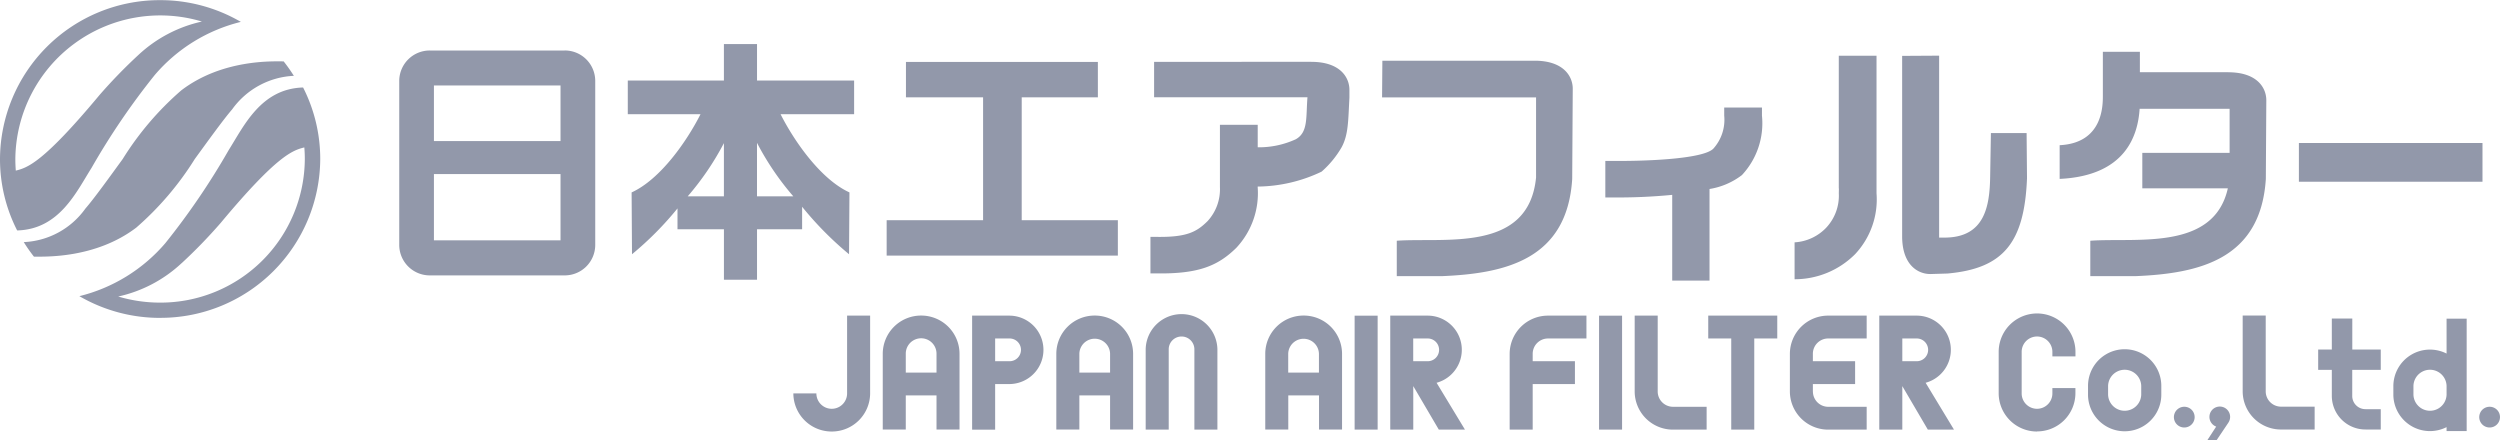 <svg xmlns="http://www.w3.org/2000/svg" xmlns:xlink="http://www.w3.org/1999/xlink" width="210" height="37" viewBox="0 0 210 37">
  <defs>
    <style>
      .cls-1 {
        fill: #9298aa;
        fill-rule: evenodd;
      }
    </style>
  </defs>
  <path id="c-foot_logo.svg" class="cls-1" d="M369.157,196.191l-13.213.007v2.974h12.883c-0.137,1.689.071,2.934-.979,3.525a7.426,7.426,0,0,1-3.2.676v-1.888h-3.174v4.864l0-.044,0,0.406a3.951,3.951,0,0,1-1.038,2.864c-0.911.9-1.727,1.355-4.236,1.324h-0.562v3.068h0.541c3.456,0.043,5.107-.608,6.675-2.153a6.724,6.724,0,0,0,1.791-5.1v-0.042a12.7,12.7,0,0,0,5.369-1.254,8.126,8.126,0,0,0,1.69-2.061c0.561-1.054.542-2.18,0.647-4.153l0-.658c0-1.04-.772-2.351-3.2-2.351m-62.726-.953H295.105a2.562,2.562,0,0,0-2.569,2.544v13.8a2.564,2.564,0,0,0,2.569,2.547h11.326A2.562,2.562,0,0,0,309,211.583v-13.8a2.56,2.56,0,0,0-2.564-2.544m-0.347,15.949H295.45v-5.568h10.634v5.568Zm0-8.339H295.45v-4.669h10.634v4.669Zm146.023,3.414h15.417V203.01H452.107v3.252Zm-5.931-9.2H438.75v-1.712h-3.11v3.663c0,0.823.028,4-3.629,4.183v2.831c5.62-.264,6.579-3.749,6.717-5.886h7.559v3.7h-7.333v2.98h7.184c-1.186,5.282-7.692,4.124-11.553,4.4v2.975h3.774c5.467-.22,10.54-1.46,10.971-8.161l0.04-6.614c0-1.041-.765-2.351-3.194-2.351m-58.263-.972H375.119l-0.025,3.081h12.935v6.734c-0.624,6.33-7.635,5.022-11.7,5.307v2.976H380.1c5.465-.22,10.54-1.461,10.965-8.161l0.046-7.585c0-1.038-.772-2.352-3.2-2.352m-43.09,3.079h6.4V196.2H335.1v2.974h6.479v10.321h-8.1v2.973H352.9v-2.973h-8.076V199.172ZM322.588,194.7h-2.78v3.063h-8.074v2.829h6.11c-1.169,2.311-3.391,5.48-5.789,6.571l0.033,5.193a27.142,27.142,0,0,0,3.822-3.85v1.754h3.9V214.5h2.78v-4.241h3.788v-1.891a28.125,28.125,0,0,0,3.941,3.987l0.035-5.193c-2.395-1.091-4.619-4.26-5.787-6.571h6.179v-2.829h-8.156V194.7Zm-5.822,12.794a23.428,23.428,0,0,0,3.042-4.471v4.471h-3.042Zm5.822,0V203a23.2,23.2,0,0,0,3.05,4.491h-3.05Zm84.417-6.791,0-.673h-3.171v-0.044l0,0.726a3.621,3.621,0,0,1-.919,2.781c-0.91.9-6,1.055-8.509,1.023h-0.558v3.069h0.54a47.321,47.321,0,0,0,5.078-.216v7.2H402.6v-7.694a6.04,6.04,0,0,0,2.719-1.166,6.37,6.37,0,0,0,1.684-5.01m6.465,6.127-0.008.409a3.927,3.927,0,0,1-1.036,2.868,3.983,3.983,0,0,1-2.679,1.254l0,3.1a7.17,7.17,0,0,0,5.092-2.115,6.719,6.719,0,0,0,1.791-5.108l0-.354v-11.2h-3.17v11.154Zm12.768-4.652s-0.038,2.27-.063,3.671c-0.039,2.484-.462,5.047-3.712,5.112h-0.574V195.675l-3.107.019v15.153c0,2.41,1.322,3.172,2.37,3.172l1.436-.043c4.695-.419,6.463-2.579,6.683-8l-0.034-3.8h-3ZM270.644,195.6a43.021,43.021,0,0,0-3.291,3.389c-4.756,5.707-6.053,6.1-7.026,6.343-0.024-.319-0.038-0.644-0.038-0.971a12.172,12.172,0,0,1,15.671-11.551,11.415,11.415,0,0,0-5.316,2.79m1.8-4.588A13.412,13.412,0,0,0,259,204.357a13.154,13.154,0,0,0,1.441,6c3.545-.093,4.965-3.224,6.247-5.252A59.944,59.944,0,0,1,272,197.3a13.851,13.851,0,0,1,7.231-4.462,13.449,13.449,0,0,0-6.787-1.826m1.809,22.1a42.911,42.911,0,0,0,3.289-3.391c4.754-5.7,6.051-6.091,7.021-6.338,0.028,0.319.041,0.643,0.041,0.975a12.123,12.123,0,0,1-12.16,12.062,12.319,12.319,0,0,1-3.514-.512,11.379,11.379,0,0,0,5.323-2.8m-1.809,4.591A13.411,13.411,0,0,0,285.9,204.357a13.226,13.226,0,0,0-1.44-6.008c-3.542.1-4.965,3.226-6.247,5.254a60.5,60.5,0,0,1-5.319,7.815,13.871,13.871,0,0,1-7.226,4.459,13.449,13.449,0,0,0,6.781,1.825m10.375-21.546c-0.872,0-5.151-.2-8.6,2.438a25.313,25.313,0,0,0-4.916,5.763c-1.067,1.464-2.383,3.3-3.135,4.163a6.718,6.718,0,0,1-5.177,2.817,13.089,13.089,0,0,0,.855,1.222c0.869-.008,5.148.185,8.6-2.443a25.511,25.511,0,0,0,4.911-5.759h0c1.072-1.469,2.387-3.3,3.141-4.173a6.751,6.751,0,0,1,5.18-2.814,13.713,13.713,0,0,0-.856-1.214m53.549,21.351a3.217,3.217,0,0,0-3.225,3.2v6.376h1.934v-2.869h2.582v2.869h1.933v-6.376a3.216,3.216,0,0,0-3.224-3.2m-1.291,4.788v-1.588a1.291,1.291,0,0,1,2.582,0V222.3h-2.582Zm15.871-4.788a3.217,3.217,0,0,0-3.225,3.2v6.376h1.935v-2.869h2.581v2.869h1.934v-6.376a3.217,3.217,0,0,0-3.225-3.2m-1.29,4.788v-1.588a1.291,1.291,0,0,1,2.581,0V222.3H349.66Zm18.841-4.788a3.216,3.216,0,0,0-3.225,3.2v6.376h1.934v-2.869h2.581v2.869h1.935v-6.376a3.217,3.217,0,0,0-3.225-3.2M367.21,222.3v-1.588a1.291,1.291,0,0,1,2.581,0V222.3H367.21Zm44.071,1.589v-0.628h3.548v-1.92h-3.548v-0.629a1.286,1.286,0,0,1,1.29-1.28H415.8v-1.92h-3.225a3.217,3.217,0,0,0-3.225,3.2v3.177a3.216,3.216,0,0,0,3.225,3.2H415.8v-1.918h-3.225a1.287,1.287,0,0,1-1.29-1.281m-22.248-4.457h3.224v-1.92h-3.224a3.218,3.218,0,0,0-3.226,3.2v6.376h1.935v-3.827h3.548v-1.92h-3.548v-0.629a1.287,1.287,0,0,1,1.291-1.28m-60.171,7.815a3.216,3.216,0,0,1-3.224-3.2h1.934a1.29,1.29,0,0,0,2.58,0v-6.535h1.935v6.535a3.217,3.217,0,0,1-3.225,3.2m72.929-.159h-2.258a3.215,3.215,0,0,1-3.224-3.2v-6.376h1.934v6.376a1.287,1.287,0,0,0,1.29,1.281h2.82v1.918h-0.562Zm-6.541,0h-1.934v-9.575h1.934v9.575Zm-20.532,0h-1.934v-9.575h1.934v9.575Zm-13.46,0h-1.934v-6.745a1.078,1.078,0,0,0-2.156,0v6.745h-1.935v-6.745a3.013,3.013,0,0,1,6.025,0v6.745Zm47.03-9.576h-5.8v1.92h1.932v7.656h1.934v-7.656h1.932v-1.92Zm-65.7,9.577h-1.934v-9.577h3.118a2.874,2.874,0,1,1,0,5.748h-1.184v3.829Zm0-5.748h1.184a0.955,0.955,0,1,0,0-1.909h-1.184v1.909Zm80.543,5.747-2.383-3.936a2.87,2.87,0,0,0-.775-5.64h-3.118v9.576h1.935v-3.656l2.145,3.656h2.2Zm-4.341-7.656h1.183a0.955,0.955,0,1,1,0,1.909h-1.183v-1.909Zm-36.737,7.656-2.384-3.936a2.87,2.87,0,0,0-.775-5.64h-3.117v9.576h1.934v-3.656l2.146,3.656h2.2Zm-4.342-7.656h1.183a0.955,0.955,0,1,1,0,1.909H377.71v-1.909Zm52.4,7.815a3.218,3.218,0,0,1-3.226-3.2v-3.492a3.225,3.225,0,0,1,6.45,0v0.382H431.4v-0.382a1.29,1.29,0,0,0-2.58,0v3.492a1.29,1.29,0,0,0,2.58,0V223.6h1.935v0.438a3.217,3.217,0,0,1-3.224,3.2m22.757-.159h-2.258a3.216,3.216,0,0,1-3.225-3.2v-6.377h1.935v6.377a1.287,1.287,0,0,0,1.29,1.28h2.82v1.919h-0.562Zm-18.474-3.665v0.735a3.078,3.078,0,0,0,6.156,0v-0.735a3.078,3.078,0,0,0-6.156,0m1.686,0.735v-0.735a1.392,1.392,0,0,1,2.783,0v0.735a1.392,1.392,0,0,1-2.783,0m20.513-2.083h2.391v-1.707h-2.391v-2.6h-1.72v2.6h-1.146v1.707h1.146v2.2a2.825,2.825,0,0,0,2.832,2.812h1.279V225.37H457.7a1.109,1.109,0,0,1-1.112-1.1v-2.2Zm-13.243,3.966a0.871,0.871,0,1,1-.87-0.864,0.867,0.867,0,0,1,.87.864m25.649,0a0.871,0.871,0,1,1-.871-0.864,0.867,0.867,0,0,1,.871.864m-4.487-8.273V220.7a3.076,3.076,0,0,0-4.47,2.721v0.735a3.076,3.076,0,0,0,4.47,2.722v0.334H466.2v-9.446h-1.687Zm0,6.39a1.392,1.392,0,0,1-2.783,0v-0.735a1.392,1.392,0,0,1,2.783,0v0.735Zm-18.332,2.359h0a0.869,0.869,0,1,0-1.021.326l-0.75,1.152h0.778l0.991-1.474,0,0h0Z" transform="translate(-259 -191)"/>
</svg>
